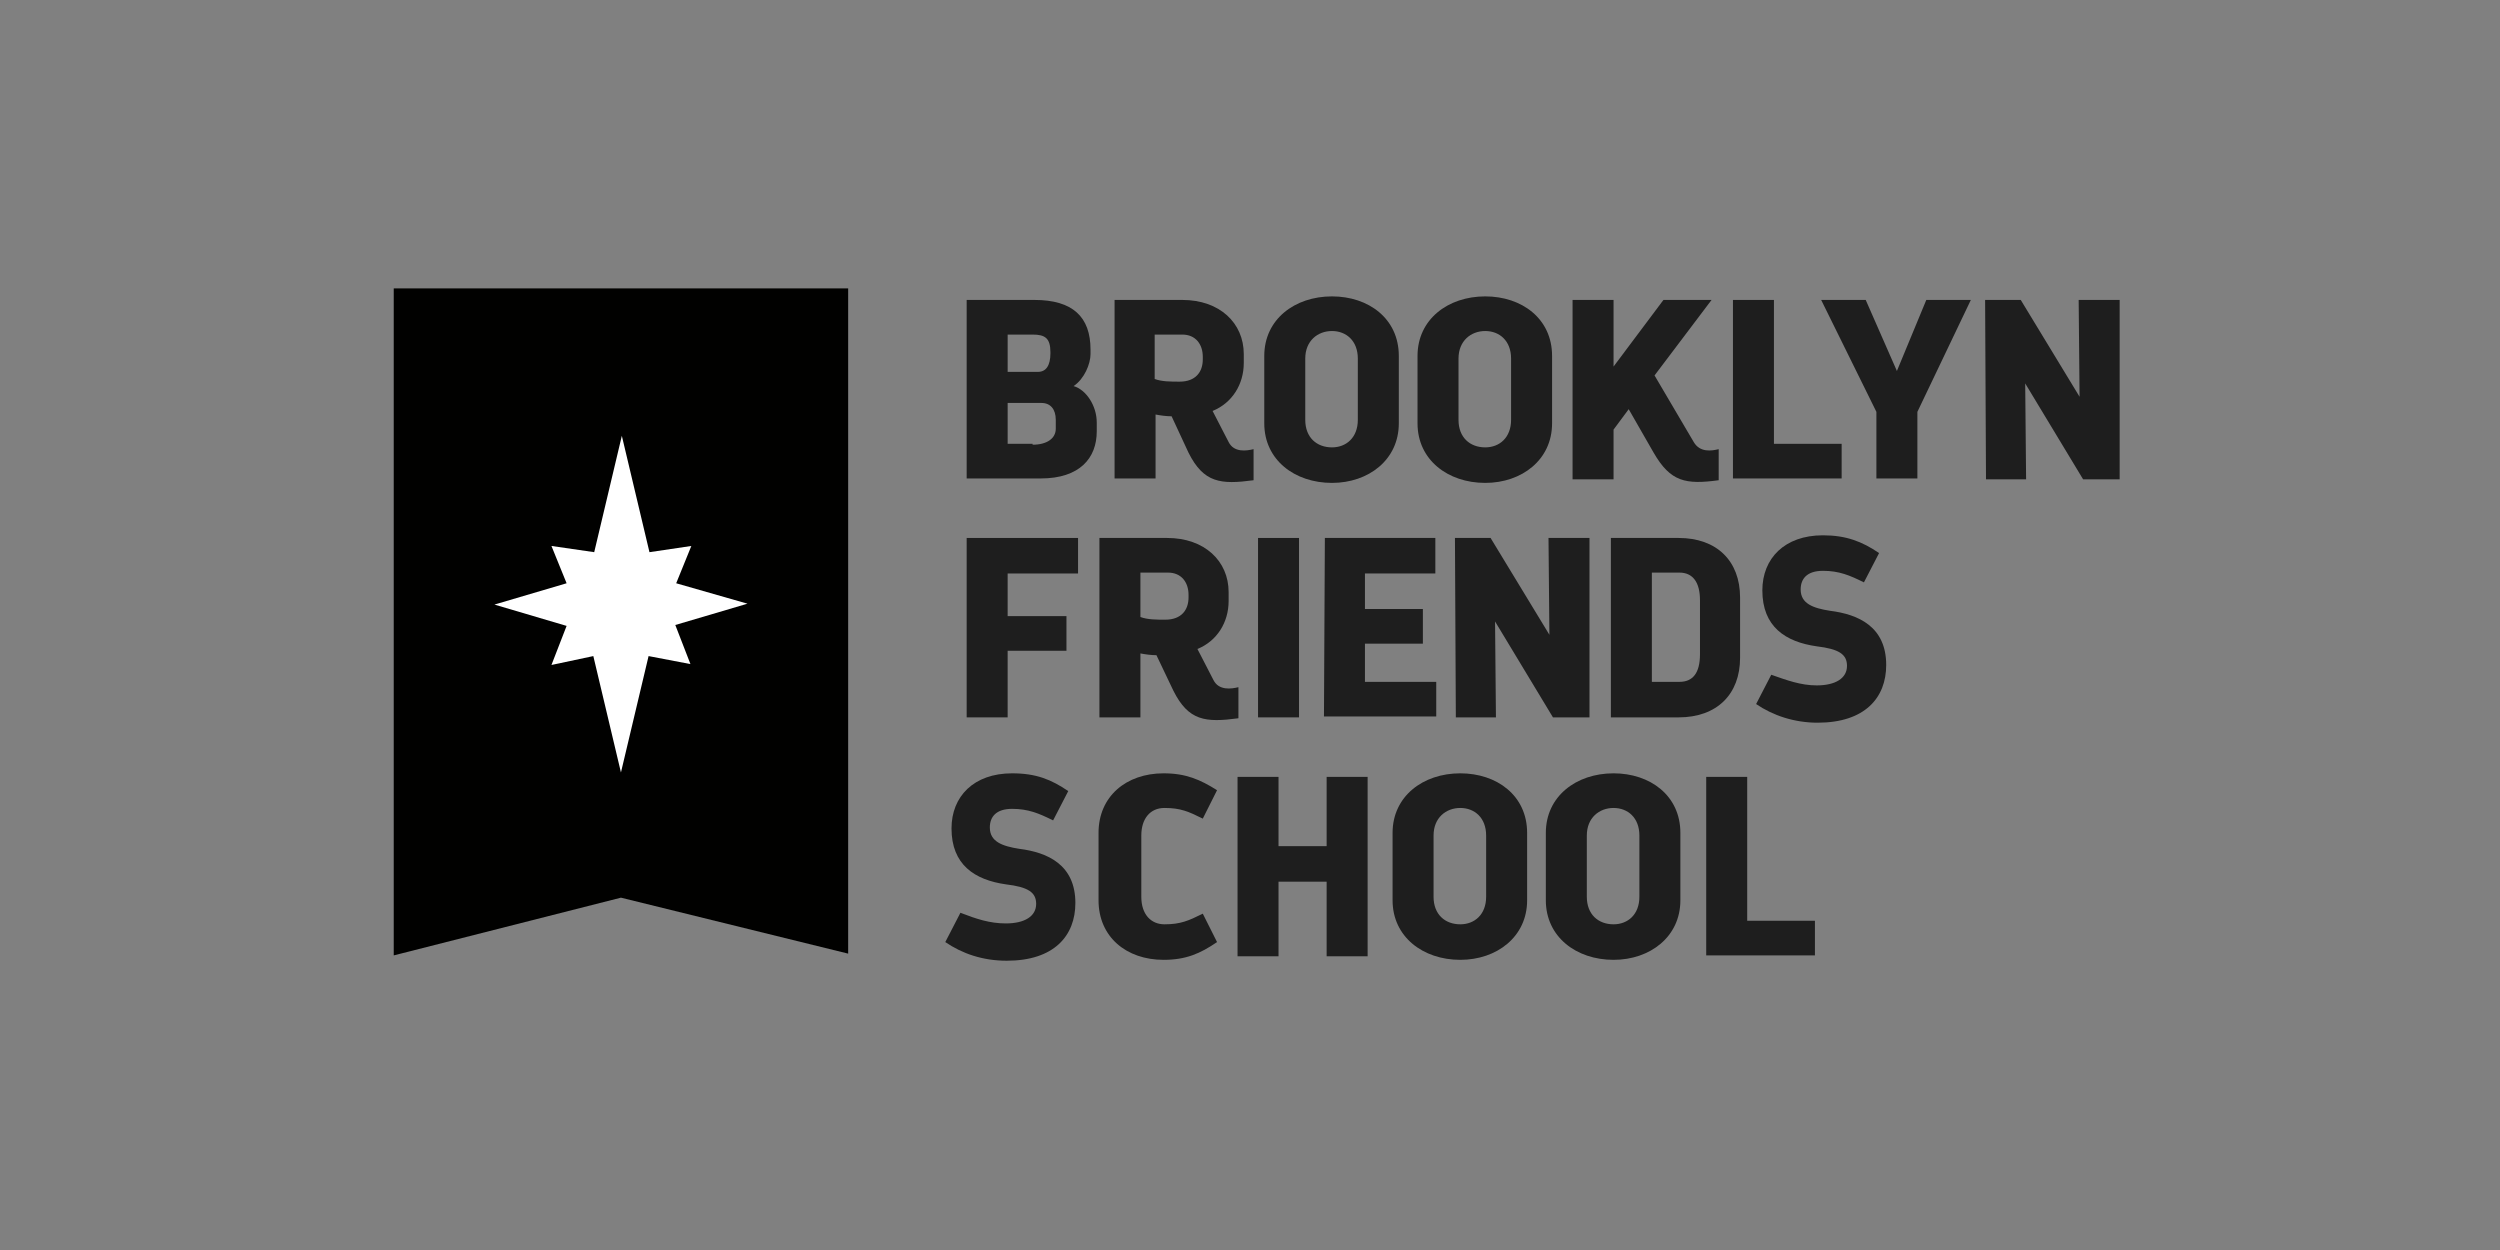 <?xml version="1.0" encoding="UTF-8"?> <svg xmlns="http://www.w3.org/2000/svg" viewBox="0 0 200 100" fill="none"><rect x="0" y="0" width="200" height="100" fill="#808080" stroke="none"/><g clip-path="url(#clip0_2433_2870)"><path d="M83.25 38.277H77.333V23.995H82.751C85.816 23.995 87.242 25.345 87.242 27.974V28.329C87.242 29.111 86.743 30.319 85.887 30.887C86.885 31.171 87.74 32.45 87.74 33.8V34.511C87.74 36.642 86.386 38.277 83.25 38.277ZM83.036 29.75C83.677 29.75 84.034 29.253 84.034 28.258V28.187C84.034 27.05 83.606 26.766 82.608 26.766H80.612V29.75H83.036ZM82.608 35.577C83.749 35.577 84.462 35.079 84.462 34.298V33.587C84.462 32.735 84.034 32.237 83.321 32.237H80.612V35.506H82.608V35.577Z" fill="#1E1E1E"></path><path d="M93.728 33.303C93.3 33.303 92.802 33.232 92.445 33.161V38.277H89.166V23.995H94.584C97.577 23.995 99.502 25.843 99.502 28.329V29.04C99.502 30.745 98.575 32.237 97.007 32.877L98.29 35.364C98.718 36.216 99.716 36.074 100.286 35.932V38.419C97.649 38.774 96.294 38.632 95.082 36.216L93.728 33.303ZM92.374 30.319C92.944 30.532 93.657 30.532 94.37 30.532C95.653 30.532 96.223 29.75 96.223 28.756V28.543C96.223 27.548 95.653 26.766 94.584 26.766H92.374V30.319Z" fill="#1E1E1E"></path><path d="M101.142 28.471C101.142 25.558 103.565 23.711 106.559 23.711C109.482 23.711 111.905 25.487 111.905 28.471V33.871C111.905 36.785 109.482 38.632 106.559 38.632C103.565 38.632 101.142 36.785 101.142 33.871V28.471ZM104.421 33.587C104.421 35.008 105.347 35.79 106.559 35.79C107.699 35.79 108.626 35.008 108.626 33.587V28.685C108.626 27.264 107.699 26.482 106.559 26.482C105.418 26.482 104.421 27.264 104.421 28.685V33.587Z" fill="#1E1E1E"></path><path d="M113.402 28.471C113.402 25.558 115.826 23.711 118.819 23.711C121.742 23.711 124.166 25.487 124.166 28.471V33.871C124.166 36.785 121.742 38.632 118.819 38.632C115.826 38.632 113.402 36.785 113.402 33.871V28.471ZM116.681 33.587C116.681 35.008 117.608 35.79 118.819 35.79C119.96 35.79 120.887 35.008 120.887 33.587V28.685C120.887 27.264 119.96 26.482 118.819 26.482C117.679 26.482 116.681 27.264 116.681 28.685V33.587Z" fill="#1E1E1E"></path><path d="M130.296 32.735L129.084 34.369V38.348H125.805V23.995H129.084V29.324L133.076 23.995H136.925L132.363 30.035L135.499 35.364C135.998 36.216 136.925 36.074 137.495 35.932V38.419C134.858 38.774 133.646 38.561 132.292 36.216L130.296 32.735Z" fill="#1E1E1E"></path><path d="M138.636 23.995H141.915V35.506H147.332V38.277H138.636V23.995Z" fill="#1E1E1E"></path><path d="M150.112 32.948L145.693 23.995H149.257L151.752 29.679L154.104 23.995H157.668L153.391 32.948V38.277H150.112V32.948Z" fill="#1E1E1E"></path><path d="M158.809 23.995H161.66L166.365 31.74L166.293 23.995H169.572V38.348H166.65L162.016 30.674L162.088 38.348H158.88L158.809 23.995Z" fill="#1E1E1E"></path><path d="M77.333 43.037H86.244V45.879H80.612V49.29H85.317V52.061H80.612V57.39H77.333V43.037Z" fill="#1E1E1E"></path><path d="M92.516 52.416C92.089 52.416 91.59 52.345 91.233 52.274V57.39H87.954V43.037H93.372C96.366 43.037 98.29 44.885 98.29 47.371V48.082C98.29 49.787 97.364 51.279 95.795 51.919L97.078 54.406C97.506 55.258 98.504 55.116 99.074 54.974V57.461C96.437 57.816 95.083 57.674 93.871 55.258L92.516 52.416ZM91.233 49.361C91.804 49.574 92.516 49.574 93.229 49.574C94.512 49.574 95.083 48.792 95.083 47.798V47.584C95.083 46.59 94.512 45.808 93.443 45.808H91.233V49.361Z" fill="#1E1E1E"></path><path d="M100.643 43.037H103.922V57.39H100.643V43.037Z" fill="#1E1E1E"></path><path d="M105.989 43.037H114.828V45.879H109.196V48.721H113.83V51.492H109.196V54.548H114.899V57.319H105.917L105.989 43.037Z" fill="#1E1E1E"></path><path d="M116.396 43.037H119.247L123.952 50.782L123.88 43.037H127.159V57.39H124.237L119.604 49.716L119.675 57.39H116.467L116.396 43.037Z" fill="#1E1E1E"></path><path d="M128.87 57.39V43.037H134.288C137.353 43.037 139.206 44.885 139.206 47.798V52.629C139.206 55.542 137.353 57.39 134.288 57.39H128.87ZM132.149 54.548H134.359C135.428 54.548 135.998 53.837 135.998 52.345V48.011C135.998 46.59 135.428 45.808 134.359 45.808H132.149V54.548Z" fill="#1E1E1E"></path><path d="M145.336 54.832C146.833 54.832 147.76 54.264 147.76 53.269C147.76 52.345 147.118 51.919 145.336 51.706C142.842 51.35 140.988 50.143 140.988 47.23C140.988 44.672 142.77 42.824 145.835 42.824C147.689 42.824 148.972 43.322 150.326 44.245L149.114 46.59C147.974 46.022 147.118 45.666 145.835 45.666C144.552 45.666 144.053 46.306 144.053 47.158C144.053 48.295 145.051 48.651 146.406 48.864C148.687 49.148 150.896 50.143 150.896 53.198C150.896 55.827 149.186 57.816 145.408 57.816C143.554 57.816 141.844 57.248 140.489 56.324L141.701 53.98C142.913 54.406 144.053 54.832 145.336 54.832Z" fill="#1E1E1E"></path><path d="M80.47 73.874C81.967 73.874 82.893 73.306 82.893 72.311C82.893 71.387 82.252 70.961 80.47 70.748C77.975 70.392 76.121 69.185 76.121 66.272C76.121 63.714 77.904 61.866 80.969 61.866C82.893 61.866 84.105 62.364 85.46 63.287L84.248 65.632C83.107 65.064 82.252 64.708 80.969 64.708C79.686 64.708 79.187 65.348 79.187 66.2C79.187 67.337 80.185 67.692 81.539 67.906C83.82 68.19 86.03 69.185 86.03 72.24C86.03 74.869 84.319 76.858 80.541 76.858C78.616 76.858 76.977 76.29 75.623 75.366L76.834 73.022C78.117 73.519 79.187 73.874 80.47 73.874Z" fill="#1E1E1E"></path><path d="M93.087 76.787C90.093 76.787 87.883 74.94 87.883 72.027V66.627C87.883 63.714 90.093 61.866 93.087 61.866C94.869 61.866 96.009 62.364 97.364 63.216L96.223 65.49C95.082 64.921 94.441 64.637 93.158 64.637C92.017 64.637 91.305 65.49 91.305 66.84V71.743C91.305 73.164 92.089 73.945 93.158 73.945C94.441 73.945 95.082 73.661 96.223 73.093L97.364 75.366C96.009 76.29 94.869 76.787 93.087 76.787Z" fill="#1E1E1E"></path><path d="M99.003 62.15H102.282V67.692H106.131V62.15H109.41V76.503H106.131V70.535H102.282V76.503H99.003V62.15Z" fill="#1E1E1E"></path><path d="M111.406 66.627C111.406 63.714 113.83 61.866 116.824 61.866C119.746 61.866 122.17 63.642 122.17 66.627V72.027C122.17 74.94 119.746 76.787 116.824 76.787C113.83 76.787 111.406 74.94 111.406 72.027V66.627ZM114.685 71.743C114.685 73.164 115.612 73.945 116.824 73.945C117.964 73.945 118.891 73.164 118.891 71.743V66.84C118.891 65.419 117.964 64.637 116.824 64.637C115.683 64.637 114.685 65.419 114.685 66.84V71.743Z" fill="#1E1E1E"></path><path d="M123.667 66.627C123.667 63.714 126.09 61.866 129.084 61.866C132.007 61.866 134.43 63.642 134.43 66.627V72.027C134.43 74.94 132.007 76.787 129.084 76.787C126.09 76.787 123.667 74.94 123.667 72.027V66.627ZM126.946 71.743C126.946 73.164 127.872 73.945 129.084 73.945C130.225 73.945 131.151 73.164 131.151 71.743V66.84C131.151 65.419 130.225 64.637 129.084 64.637C127.944 64.637 126.946 65.419 126.946 66.84V71.743Z" fill="#1E1E1E"></path><path d="M136.497 62.15H139.776V73.661H145.194V76.432H136.497V62.15Z" fill="#1E1E1E"></path><path d="M31.499 23.071V76.432L49.676 71.813L67.853 76.29V23.071H31.499Z" fill="#010100"></path><path d="M59.798 48.295C57.873 48.864 54.024 50 54.024 50L55.236 53.127L51.886 52.487L49.676 61.795L47.466 52.487L44.116 53.198L45.328 50.072C45.328 50.072 41.478 48.935 39.554 48.366L45.328 46.661L44.116 43.677L47.537 44.174L49.747 34.866L51.957 44.174L55.307 43.677L54.095 46.661L59.798 48.295Z" fill="white"></path></g><defs><clipPath id="clip0_2433_2870"><rect width="139" height="54" fill="white" transform="translate(31 23)"></rect></clipPath></defs></svg> 